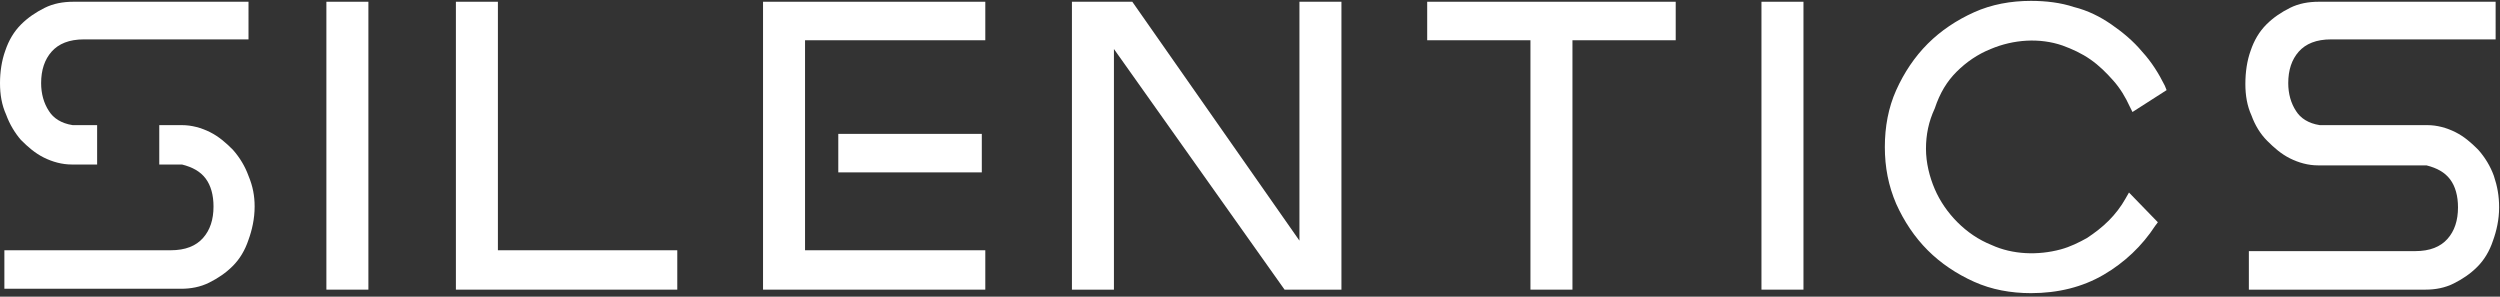 <?xml version="1.0" encoding="utf-8"?>
<!-- Generator: Adobe Illustrator 27.7.0, SVG Export Plug-In . SVG Version: 6.00 Build 0)  -->
<svg version="1.1" id="Ebene_1" xmlns="http://www.w3.org/2000/svg" xmlns:xlink="http://www.w3.org/1999/xlink" x="0px" y="0px"
	 viewBox="0 0 285.7 33.9" style="enable-background:new 0 0 285.7 33.9;" xml:space="preserve">
<rect x="0" y="0" width="285.7" height="33.9" fill="#333333" stroke="none"/>
<style type="text/css">
	.st0{fill:#FFFFFF;}
</style>
<g>
	<g>
		<rect x="37.3" y="0.2" class="st0" width="4.8" height="32.9"/>
		<polygon class="st0" points="56.9,0.2 52.1,0.2 52.1,33.1 77.4,33.1 77.4,28.6 56.9,28.6 		"/>
		<polygon class="st0" points="87.2,33.1 112.6,33.1 112.6,28.6 92,28.6 92,4.6 112.6,4.6 112.6,0.2 87.2,0.2 		"/>
		<rect x="95.8" y="15.3" class="st0" width="16.4" height="4.4"/>
		<polygon class="st0" points="148.5,27.5 129.4,0.2 122.5,0.2 122.5,33.1 127.3,33.1 127.3,5.6 146.8,33.1 153.3,33.1 153.3,0.2 
			148.5,0.2 		"/>
		<polygon class="st0" points="163.1,4.6 174.9,4.6 174.9,33.1 179.7,33.1 179.7,4.6 191.5,4.6 191.5,0.2 163.1,0.2 		"/>
		<rect x="201.3" y="0.2" class="st0" width="4.8" height="32.9"/>
		<path class="st0" d="M223.6,8.2c1.1-1.1,2.4-2,3.9-2.6c2.6-1.1,5.6-1.3,8.2-0.4c1.1,0.4,2.2,0.9,3.2,1.6c1,0.7,1.8,1.5,2.6,2.4
			c0.8,0.9,1.4,1.9,1.9,3l0.3,0.6l3.9-2.5l-0.2-0.5c-0.7-1.4-1.5-2.7-2.6-3.9c-1-1.2-2.2-2.2-3.5-3.1c-1.3-0.9-2.7-1.6-4.3-2
			c-1.5-0.5-3.2-0.7-4.9-0.7c-2.3,0-4.5,0.4-6.5,1.3c-2,0.9-3.8,2.1-5.3,3.6c-1.5,1.5-2.7,3.3-3.6,5.3c-0.9,2-1.3,4.2-1.3,6.5
			s0.4,4.4,1.3,6.5c0.9,2,2.1,3.8,3.6,5.3c1.5,1.5,3.3,2.7,5.3,3.6c2,0.9,4.2,1.3,6.5,1.3c3.1,0,5.9-0.7,8.3-2.1
			c2.4-1.4,4.4-3.3,5.9-5.6l0.3-0.4l-3.3-3.4l-0.4,0.7c-0.5,0.9-1.2,1.8-1.9,2.5c-0.8,0.8-1.6,1.4-2.5,2c-0.9,0.5-1.9,1-3,1.3
			c-2.6,0.7-5.5,0.6-7.9-0.5c-1.5-0.6-2.8-1.5-3.9-2.6c-1.1-1.1-2-2.4-2.6-3.8c-0.6-1.4-1-3-1-4.6c0-1.6,0.3-3.1,1-4.6
			C221.7,10.6,222.5,9.3,223.6,8.2z"/>
		<path class="st0" d="M285,20.1c-0.4-1.1-1-2.1-1.8-3c-0.8-0.8-1.6-1.5-2.6-2c-1-0.5-2.1-0.8-3.2-0.8l-12.3,0
			c-1.3-0.2-2.2-0.8-2.7-1.6c-0.6-0.9-0.9-2-0.9-3.2c0-1.5,0.4-2.7,1.2-3.6c0.8-0.9,2-1.4,3.7-1.4h18.8V0.2h-20.2
			c-1.2,0-2.3,0.2-3.3,0.7c-1,0.5-1.9,1.1-2.7,1.9c-0.8,0.8-1.4,1.8-1.8,3c-0.4,1.1-0.6,2.4-0.6,3.8c0,1.3,0.2,2.5,0.7,3.6
			c0.4,1.1,1,2.1,1.8,2.9c0.8,0.8,1.6,1.5,2.6,2c1,0.5,2.1,0.8,3.2,0.8h12.4c1.2,0.3,2.1,0.8,2.7,1.6c0.6,0.8,0.9,1.9,0.9,3.2
			c0,1.5-0.4,2.7-1.2,3.6c-0.8,0.9-2,1.4-3.7,1.4H257v4.4h20.2c1.1,0,2.2-0.2,3.2-0.7c1-0.5,1.9-1.1,2.7-1.9c0.8-0.8,1.4-1.8,1.8-3
			c0.4-1.1,0.7-2.4,0.7-3.8C285.6,22.4,285.4,21.3,285,20.1z"/>
	</g>
	<g>
		<path class="st0" d="M28.4,20.1c-0.4-1.1-1-2.1-1.8-3c-0.8-0.8-1.6-1.5-2.6-2c-1-0.5-2.1-0.8-3.2-0.8l-2.6,0v4.5h2.6
			c1.2,0.3,2.1,0.8,2.7,1.6c0.6,0.8,0.9,1.9,0.9,3.2c0,1.5-0.4,2.7-1.2,3.6c-0.8,0.9-2,1.4-3.7,1.4H0.5v4.4h20.2
			c1.1,0,2.2-0.2,3.2-0.7c1-0.5,1.9-1.1,2.7-1.9c0.8-0.8,1.4-1.8,1.8-3c0.4-1.1,0.7-2.4,0.7-3.8C29.1,22.4,28.9,21.3,28.4,20.1z"/>
		<path class="st0" d="M2.4,16c0.8,0.8,1.6,1.5,2.6,2c1,0.5,2.1,0.8,3.2,0.8h2.9v-4.5l-2.8,0c-1.3-0.2-2.2-0.8-2.7-1.6
			c-0.6-0.9-0.9-2-0.9-3.2c0-1.5,0.4-2.7,1.2-3.6c0.8-0.9,2-1.4,3.7-1.4h18.8V0.2H8.4c-1.2,0-2.3,0.2-3.3,0.7
			c-1,0.5-1.9,1.1-2.7,1.9c-0.8,0.8-1.4,1.8-1.8,3C0.2,6.9,0,8.2,0,9.5c0,1.3,0.2,2.5,0.7,3.6C1.1,14.2,1.7,15.2,2.4,16z"/>
	</g>
</g>
</svg>
